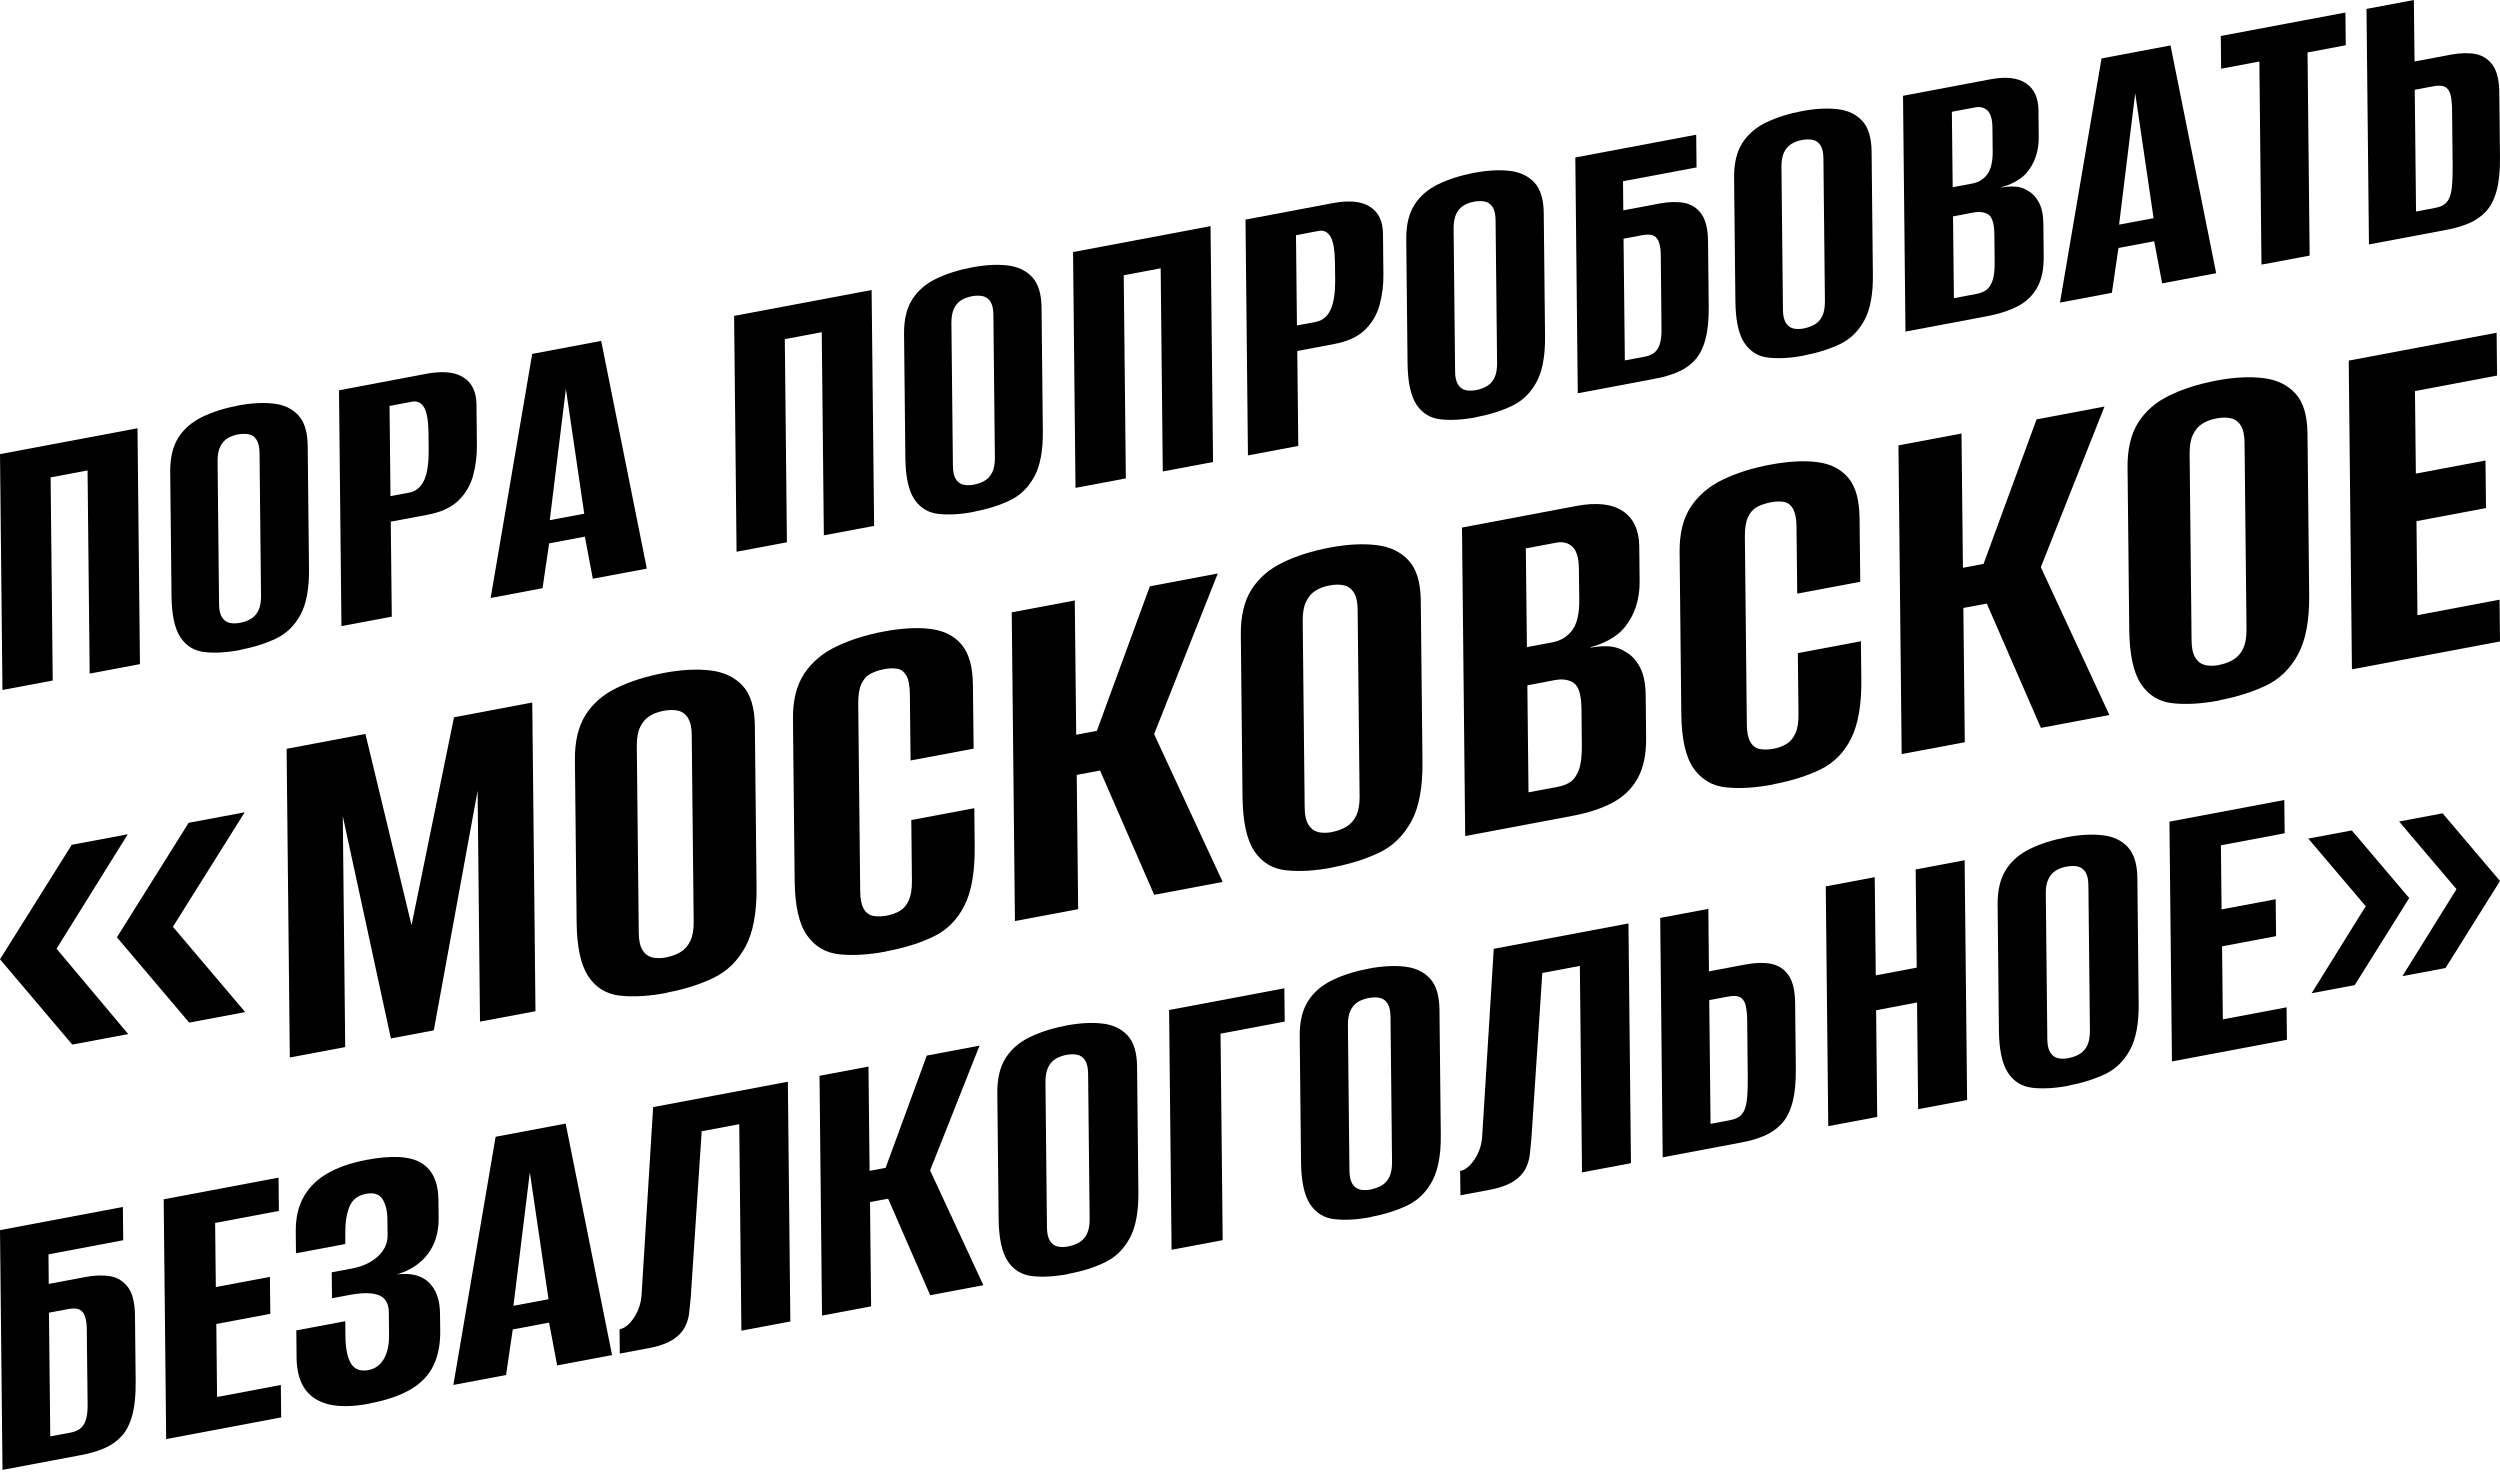 <?xml version="1.0" encoding="UTF-8"?> <svg xmlns="http://www.w3.org/2000/svg" width="300" height="177" viewBox="0 0 300 177" fill="none"><path d="M0.294 82.796L0 54.493L16.499 51.391L16.793 79.694L10.76 80.829L10.507 56.452L6.074 57.285L6.327 81.662L0.294 82.796Z" fill="#FFF2DE" style="fill:#FFF2DE;fill:color(display-p3 1 0.949 0.871);fill-opacity:1;"></path><path d="M28.842 77.996C27.218 78.306 25.781 78.388 24.548 78.249C23.316 78.11 22.352 77.53 21.658 76.485C20.964 75.449 20.605 73.783 20.581 71.481L20.426 56.631C20.409 54.941 20.736 53.57 21.405 52.509C22.075 51.456 23.03 50.631 24.279 50.027C25.52 49.423 26.957 48.974 28.581 48.664C30.173 48.361 31.602 48.288 32.851 48.435C34.1 48.582 35.088 49.055 35.814 49.847C36.541 50.639 36.908 51.864 36.924 53.521L37.08 68.322C37.104 70.656 36.761 72.469 36.059 73.767C35.357 75.065 34.386 76.02 33.145 76.616C31.904 77.212 30.467 77.669 28.842 77.979V77.996ZM28.81 74.738C29.308 74.648 29.749 74.485 30.124 74.249C30.508 74.02 30.802 73.685 31.014 73.244C31.226 72.804 31.324 72.232 31.324 71.53L31.145 54.386C31.145 53.684 31.022 53.154 30.802 52.794C30.581 52.435 30.279 52.215 29.895 52.125C29.512 52.035 29.071 52.043 28.573 52.125C28.075 52.223 27.642 52.378 27.283 52.607C26.916 52.835 26.63 53.17 26.418 53.611C26.206 54.052 26.108 54.623 26.108 55.325L26.287 72.469C26.287 73.171 26.41 73.702 26.63 74.061C26.85 74.42 27.144 74.64 27.512 74.738C27.879 74.828 28.312 74.828 28.81 74.738Z" fill="#FFF2DE" style="fill:#FFF2DE;fill:color(display-p3 1 0.949 0.871);fill-opacity:1;"></path><path d="M40.973 75.138L40.679 46.835L51.145 44.859C53.105 44.492 54.599 44.631 55.619 45.292C56.639 45.945 57.162 47.023 57.178 48.525L57.227 53.407C57.243 54.68 57.088 55.905 56.77 57.072C56.452 58.24 55.864 59.236 55.007 60.068C54.15 60.901 52.909 61.472 51.276 61.775L46.892 62.599L47.014 73.996L40.981 75.13L40.973 75.138ZM46.851 59.538L49.096 59.113C49.896 58.966 50.484 58.484 50.876 57.676C51.268 56.868 51.456 55.619 51.439 53.921L51.423 52.003C51.407 50.501 51.227 49.464 50.892 48.892C50.549 48.313 50.068 48.084 49.439 48.206L46.745 48.713L46.859 59.538H46.851Z" fill="#FFF2DE" style="fill:#FFF2DE;fill:color(display-p3 1 0.949 0.871);fill-opacity:1;"></path><path d="M58.877 71.767L63.864 42.468L72.142 40.909L77.62 68.233L71.138 69.449L70.183 64.396L65.897 65.204L65.105 70.584L58.877 71.759V71.767ZM65.971 62.42L70.11 61.644L67.906 46.656L65.971 62.42Z" fill="#FFF2DE" style="fill:#FFF2DE;fill:color(display-p3 1 0.949 0.871);fill-opacity:1;"></path><path d="M88.388 66.207L88.094 37.904L104.593 34.802L104.895 63.105L98.862 64.24L98.609 39.863L94.176 40.696L94.429 65.073L88.396 66.207H88.388Z" fill="#FFF2DE" style="fill:#FFF2DE;fill:color(display-p3 1 0.949 0.871);fill-opacity:1;"></path><path d="M116.904 61.416C115.279 61.726 113.843 61.807 112.61 61.669C111.377 61.53 110.414 60.95 109.72 59.905C109.026 58.868 108.667 57.203 108.642 54.901L108.487 40.051C108.471 38.361 108.797 36.99 109.467 35.929C110.136 34.876 111.091 34.051 112.34 33.447C113.581 32.843 115.018 32.394 116.643 32.084C118.235 31.781 119.663 31.708 120.912 31.855C122.161 32.002 123.149 32.475 123.876 33.267C124.602 34.059 124.97 35.284 124.986 36.941L125.141 51.742C125.166 54.076 124.823 55.889 124.121 57.187C123.419 58.485 122.447 59.44 121.206 60.036C119.965 60.632 118.528 61.089 116.904 61.399V61.416ZM116.871 58.158C117.369 58.06 117.81 57.905 118.186 57.669C118.569 57.44 118.863 57.097 119.075 56.664C119.288 56.224 119.386 55.652 119.386 54.95L119.206 37.806C119.206 37.104 119.084 36.574 118.863 36.214C118.643 35.855 118.341 35.635 117.957 35.545C117.573 35.455 117.132 35.463 116.635 35.545C116.137 35.643 115.704 35.798 115.345 36.027C114.977 36.255 114.692 36.59 114.479 37.031C114.267 37.471 114.169 38.043 114.169 38.745L114.349 55.889C114.349 56.591 114.471 57.121 114.692 57.481C114.912 57.84 115.206 58.06 115.573 58.158C115.941 58.248 116.373 58.248 116.871 58.158Z" fill="#FFF2DE" style="fill:#FFF2DE;fill:color(display-p3 1 0.949 0.871);fill-opacity:1;"></path><path d="M129.06 58.55L128.766 30.247L145.264 27.136L145.566 55.44L139.534 56.574L139.28 32.198L134.848 33.03L135.101 57.407L129.068 58.542L129.06 58.55Z" fill="#FFF2DE" style="fill:#FFF2DE;fill:color(display-p3 1 0.949 0.871);fill-opacity:1;"></path><path d="M149.754 54.656L149.46 26.352L159.926 24.377C161.886 24.01 163.38 24.148 164.4 24.81C165.42 25.463 165.943 26.54 165.959 28.042L166.008 32.924C166.025 34.198 165.869 35.422 165.551 36.59C165.233 37.757 164.645 38.753 163.788 39.586C162.931 40.419 161.69 40.99 160.057 41.292L155.673 42.117L155.795 53.513L149.763 54.648L149.754 54.656ZM155.632 39.055L157.877 38.631C158.677 38.484 159.273 38.002 159.657 37.194C160.049 36.386 160.236 35.137 160.22 33.439L160.196 31.52C160.179 30.018 160 28.981 159.665 28.402C159.322 27.822 158.841 27.593 158.212 27.716L155.518 28.222L155.632 39.047V39.055Z" fill="#FFF2DE" style="fill:#FFF2DE;fill:color(display-p3 1 0.949 0.871);fill-opacity:1;"></path><path d="M177.168 50.068C175.535 50.378 174.107 50.46 172.874 50.321C171.641 50.182 170.678 49.603 169.984 48.558C169.29 47.521 168.931 45.855 168.906 43.553L168.751 28.704C168.735 27.014 169.062 25.642 169.731 24.581C170.4 23.528 171.356 22.703 172.605 22.099C173.845 21.495 175.282 21.046 176.907 20.736C178.499 20.434 179.927 20.36 181.176 20.507C182.425 20.654 183.413 21.128 184.14 21.92C184.866 22.711 185.234 23.936 185.25 25.593L185.405 40.394C185.43 42.729 185.087 44.541 184.385 45.839C183.683 47.137 182.711 48.092 181.47 48.688C180.229 49.292 178.793 49.741 177.168 50.052V50.068ZM177.135 46.811C177.633 46.713 178.074 46.557 178.45 46.321C178.833 46.092 179.127 45.758 179.34 45.317C179.552 44.876 179.65 44.304 179.65 43.602L179.47 26.459C179.47 25.756 179.348 25.226 179.127 24.867C178.907 24.508 178.605 24.287 178.221 24.197C177.837 24.107 177.397 24.116 176.899 24.197C176.401 24.295 175.968 24.45 175.609 24.679C175.241 24.907 174.956 25.242 174.743 25.683C174.531 26.124 174.433 26.695 174.433 27.397L174.613 44.541C174.613 45.243 174.735 45.774 174.956 46.133C175.176 46.492 175.47 46.713 175.837 46.811C176.205 46.9 176.637 46.9 177.135 46.811Z" fill="#FFF2DE" style="fill:#FFF2DE;fill:color(display-p3 1 0.949 0.871);fill-opacity:1;"></path><path d="M189.332 47.202L189.038 18.898L203.545 16.164L203.586 20.09L194.761 21.747L194.794 25.242L199.178 24.417C200.272 24.213 201.251 24.189 202.1 24.344C202.949 24.507 203.635 24.939 204.157 25.658C204.68 26.376 204.949 27.487 204.966 28.989L205.047 36.793C205.064 38.393 204.925 39.716 204.639 40.761C204.353 41.806 203.929 42.63 203.366 43.234C202.802 43.838 202.133 44.304 201.333 44.647C200.541 44.989 199.627 45.259 198.598 45.447L189.324 47.194L189.332 47.202ZM197.275 42.826C197.871 42.712 198.32 42.516 198.614 42.238C198.908 41.961 199.112 41.585 199.227 41.112C199.341 40.647 199.39 40.124 199.382 39.544L199.292 30.589C199.292 30.042 199.227 29.568 199.104 29.16C198.982 28.752 198.769 28.466 198.467 28.295C198.165 28.131 197.7 28.107 197.071 28.221L194.826 28.646L194.981 43.251L197.275 42.818V42.826Z" fill="#FFF2DE" style="fill:#FFF2DE;fill:color(display-p3 1 0.949 0.871);fill-opacity:1;"></path><path d="M216.509 42.663C214.884 42.973 213.448 43.055 212.215 42.916C210.982 42.777 210.019 42.198 209.325 41.153C208.631 40.116 208.272 38.451 208.247 36.148L208.092 21.299C208.076 19.609 208.402 18.237 209.072 17.176C209.741 16.123 210.696 15.29 211.945 14.694C213.186 14.09 214.623 13.641 216.248 13.331C217.84 13.029 219.268 12.956 220.517 13.102C221.766 13.249 222.754 13.723 223.481 14.515C224.207 15.307 224.575 16.531 224.591 18.188L224.746 32.989C224.771 35.316 224.428 37.136 223.726 38.434C223.023 39.732 222.052 40.688 220.811 41.283C219.57 41.888 218.133 42.337 216.509 42.647V42.663ZM216.476 39.406C216.974 39.308 217.415 39.153 217.791 38.916C218.174 38.687 218.468 38.353 218.68 37.912C218.893 37.471 218.991 36.9 218.991 36.197L218.811 19.054C218.811 18.352 218.689 17.821 218.468 17.462C218.248 17.103 217.946 16.882 217.562 16.793C217.178 16.703 216.737 16.711 216.239 16.801C215.742 16.899 215.309 17.054 214.95 17.282C214.582 17.511 214.297 17.846 214.084 18.286C213.872 18.727 213.774 19.299 213.774 20.001L213.954 37.145C213.954 37.847 214.076 38.377 214.297 38.736C214.517 39.096 214.811 39.316 215.178 39.414C215.546 39.504 215.978 39.504 216.476 39.414V39.406Z" fill="#FFF2DE" style="fill:#FFF2DE;fill:color(display-p3 1 0.949 0.871);fill-opacity:1;"></path><path d="M228.656 39.798L228.363 11.495L238.828 9.519C240.69 9.168 242.11 9.323 243.106 9.984C244.094 10.646 244.6 11.723 244.616 13.225L244.649 16.434C244.657 17.266 244.543 18.05 244.298 18.777C244.053 19.511 243.686 20.165 243.196 20.736C242.837 21.16 242.371 21.512 241.808 21.814C241.245 22.116 240.698 22.328 240.167 22.459V22.507C240.731 22.401 241.286 22.36 241.816 22.393C242.347 22.418 242.853 22.581 243.318 22.875C243.89 23.185 244.339 23.667 244.682 24.32C245.025 24.973 245.196 25.83 245.204 26.883L245.245 30.761C245.261 32.296 245 33.545 244.461 34.508C243.923 35.471 243.147 36.222 242.135 36.745C241.122 37.267 239.922 37.667 238.526 37.929L228.656 39.79V39.798ZM234.322 22.467L236.665 22.026C237.432 21.879 238.036 21.512 238.477 20.916C238.918 20.32 239.139 19.381 239.122 18.107L239.09 15.283C239.081 14.295 238.877 13.617 238.494 13.258C238.11 12.899 237.612 12.776 237.016 12.891L234.224 13.413L234.322 22.467ZM234.461 35.782L237.155 35.275C237.653 35.186 238.061 35.014 238.371 34.786C238.681 34.549 238.935 34.173 239.106 33.659C239.286 33.145 239.367 32.426 239.359 31.504L239.326 28.148C239.31 26.875 239.081 26.075 238.624 25.765C238.175 25.454 237.579 25.365 236.853 25.495L234.363 25.969L234.469 35.79L234.461 35.782Z" fill="#FFF2DE" style="fill:#FFF2DE;fill:color(display-p3 1 0.949 0.871);fill-opacity:1;"></path><path d="M247.196 36.312L252.184 7.012L260.462 5.453L265.94 32.785L259.458 34.002L258.503 28.948L254.217 29.756L253.425 35.136L247.196 36.312ZM254.29 26.956L258.429 26.181L256.225 11.192L254.29 26.956Z" fill="#FFF2DE" style="fill:#FFF2DE;fill:color(display-p3 1 0.949 0.871);fill-opacity:1;"></path><path d="M271.377 31.756L271.124 7.38L266.536 8.245L266.495 4.318L281.451 1.502L281.492 5.429L276.904 6.294L277.157 30.671L271.377 31.756Z" fill="#FFF2DE" style="fill:#FFF2DE;fill:color(display-p3 1 0.949 0.871);fill-opacity:1;"></path><path d="M284.275 29.324L283.981 1.069L289.663 0L289.745 7.38L294.129 6.555C295.223 6.351 296.202 6.327 297.052 6.482C297.901 6.645 298.586 7.078 299.109 7.796C299.631 8.515 299.901 9.625 299.917 11.127L299.999 18.932C300.015 20.532 299.876 21.854 299.59 22.899C299.305 23.944 298.88 24.769 298.317 25.373C297.754 25.977 297.084 26.442 296.284 26.785C295.492 27.128 294.578 27.397 293.549 27.585L284.275 29.332V29.324ZM289.933 25.381L292.227 24.948C292.855 24.834 293.321 24.597 293.615 24.254C293.908 23.911 294.104 23.397 294.194 22.703C294.284 22.009 294.325 21.046 294.317 19.805L294.251 13.388C294.251 12.654 294.194 12.041 294.104 11.543C294.015 11.046 293.811 10.694 293.492 10.482C293.174 10.27 292.684 10.229 292.015 10.351L289.77 10.776L289.925 25.381H289.933Z" fill="#FFF2DE" style="fill:#FFF2DE;fill:color(display-p3 1 0.949 0.871);fill-opacity:1;"></path><path d="M8.676 125.351L0 115.115L8.612 101.374L15.332 100.114L6.785 113.843L15.386 124.09L8.665 125.351H8.676ZM22.705 122.711L14.029 112.476L22.64 98.735L29.361 97.475L20.749 111.215L29.425 121.451L22.705 122.711Z" fill="#FFF2DE" style="fill:#FFF2DE;fill:color(display-p3 1 0.949 0.871);fill-opacity:1;"></path><path d="M34.778 126.9L34.393 89.857L43.849 88.072L49.384 111.023L54.48 86.074L63.872 84.301L64.257 121.344L57.6 122.594L57.312 94.889L52.055 123.641L46.905 124.613L41.135 97.945L41.424 125.65L34.767 126.9H34.778Z" fill="#FFF2DE" style="fill:#FFF2DE;fill:color(display-p3 1 0.949 0.871);fill-opacity:1;"></path><path d="M80.005 119.143C77.879 119.549 75.999 119.656 74.385 119.474C72.772 119.292 71.511 118.534 70.603 117.166C69.695 115.809 69.225 113.63 69.193 110.617L68.99 91.181C68.968 88.97 69.396 87.175 70.272 85.786C71.148 84.407 72.398 83.318 74.033 82.538C75.657 81.747 77.537 81.159 79.664 80.753C81.747 80.358 83.617 80.262 85.252 80.454C86.886 80.647 88.179 81.266 89.13 82.303C90.081 83.339 90.562 84.942 90.583 87.111L90.786 106.482C90.818 109.537 90.37 111.909 89.451 113.608C88.532 115.307 87.26 116.557 85.636 117.337C84.012 118.128 82.132 118.715 80.005 119.121V119.143ZM79.952 114.88C80.604 114.751 81.181 114.548 81.672 114.239C82.174 113.939 82.559 113.501 82.837 112.924C83.115 112.347 83.243 111.6 83.243 110.681L83.008 88.243C83.008 87.324 82.848 86.63 82.559 86.16C82.271 85.69 81.875 85.401 81.373 85.284C80.871 85.166 80.294 85.177 79.642 85.294C78.99 85.422 78.424 85.626 77.954 85.925C77.473 86.224 77.099 86.662 76.822 87.239C76.544 87.816 76.415 88.564 76.415 89.483L76.651 111.92C76.651 112.839 76.811 113.533 77.099 114.004C77.388 114.474 77.772 114.762 78.253 114.89C78.734 115.008 79.3 115.008 79.952 114.89V114.88Z" fill="#FFF2DE" style="fill:#FFF2DE;fill:color(display-p3 1 0.949 0.871);fill-opacity:1;"></path><path d="M106.364 114.174C104.238 114.58 102.347 114.687 100.712 114.516C99.078 114.345 97.785 113.587 96.834 112.23C95.883 110.884 95.391 108.704 95.359 105.691L95.156 86.256C95.135 84.044 95.584 82.238 96.502 80.85C97.421 79.46 98.704 78.371 100.36 77.58C102.005 76.789 103.896 76.191 106.033 75.785C108.202 75.379 110.093 75.272 111.685 75.475C113.277 75.678 114.517 76.308 115.393 77.356C116.28 78.403 116.728 80.016 116.75 82.185L116.835 89.835L109.27 91.256L109.185 83.296C109.174 82.292 109.035 81.555 108.768 81.085C108.501 80.614 108.138 80.337 107.679 80.251C107.219 80.166 106.685 80.187 106.076 80.305C105.467 80.422 104.922 80.604 104.452 80.86C103.971 81.117 103.608 81.533 103.351 82.1C103.095 82.677 102.977 83.457 102.988 84.461L103.223 106.898C103.223 107.86 103.373 108.576 103.64 109.046C103.907 109.516 104.281 109.804 104.762 109.901C105.242 109.997 105.787 109.986 106.396 109.879C107.005 109.762 107.54 109.569 107.988 109.302C108.448 109.025 108.8 108.608 109.057 108.031C109.313 107.454 109.441 106.695 109.431 105.734L109.356 98.404L116.921 96.983L116.963 101.556C116.995 104.612 116.589 106.973 115.735 108.661C114.88 110.349 113.662 111.589 112.081 112.358C110.499 113.138 108.597 113.736 106.375 114.153L106.364 114.174Z" fill="#FFF2DE" style="fill:#FFF2DE;fill:color(display-p3 1 0.949 0.871);fill-opacity:1;"></path><path d="M121.793 110.521L121.408 73.477L128.973 72.056L129.144 88.168L131.623 87.698L137.98 70.357L146.132 68.819L138.493 88.094L146.72 105.83L138.503 107.379L132.007 92.464L129.208 92.987L129.379 109.099L121.814 110.521H121.793Z" fill="#FFF2DE" style="fill:#FFF2DE;fill:color(display-p3 1 0.949 0.871);fill-opacity:1;"></path><path d="M159.915 104.099C157.789 104.505 155.908 104.612 154.295 104.431C152.682 104.249 151.421 103.49 150.513 102.123C149.604 100.766 149.134 98.586 149.102 95.573L148.899 76.138C148.878 73.926 149.305 72.131 150.181 70.742C151.057 69.364 152.318 68.274 153.942 67.494C155.566 66.704 157.447 66.116 159.573 65.71C161.657 65.314 163.526 65.218 165.161 65.411C166.796 65.603 168.089 66.223 169.04 67.259C169.99 68.296 170.471 69.898 170.493 72.067L170.696 91.438C170.728 94.494 170.29 96.866 169.36 98.565C168.431 100.264 167.17 101.514 165.546 102.294C163.922 103.084 162.041 103.672 159.915 104.078V104.099ZM159.862 99.836C160.513 99.708 161.09 99.505 161.582 99.195C162.084 98.896 162.469 98.458 162.746 97.881C163.024 97.304 163.152 96.556 163.152 95.637L162.917 73.2C162.917 72.281 162.757 71.586 162.469 71.116C162.18 70.646 161.785 70.358 161.283 70.24C160.78 70.123 160.203 70.133 159.552 70.251C158.9 70.368 158.334 70.582 157.864 70.881C157.383 71.18 157.009 71.618 156.731 72.195C156.453 72.772 156.325 73.52 156.325 74.439L156.56 96.877C156.56 97.796 156.72 98.49 157.009 98.96C157.297 99.43 157.682 99.719 158.163 99.847C158.644 99.964 159.21 99.964 159.862 99.847V99.836Z" fill="#FFF2DE" style="fill:#FFF2DE;fill:color(display-p3 1 0.949 0.871);fill-opacity:1;"></path><path d="M175.824 100.349L175.44 63.306L189.137 60.72C191.573 60.261 193.432 60.464 194.736 61.329C196.029 62.194 196.691 63.615 196.713 65.571L196.755 69.77C196.766 70.859 196.616 71.885 196.296 72.836C195.975 73.798 195.495 74.653 194.853 75.4C194.383 75.956 193.774 76.415 193.037 76.811C192.3 77.206 191.584 77.484 190.889 77.655V77.719C191.627 77.58 192.353 77.527 193.048 77.559C193.742 77.602 194.405 77.805 195.014 78.189C195.762 78.595 196.349 79.225 196.798 80.08C197.247 80.935 197.471 82.057 197.482 83.435L197.535 88.51C197.557 90.519 197.215 92.154 196.51 93.415C195.804 94.675 194.789 95.648 193.464 96.342C192.14 97.037 190.569 97.549 188.742 97.891L175.824 100.327V100.349ZM183.229 77.655L186.295 77.078C187.299 76.886 188.09 76.405 188.667 75.625C189.244 74.845 189.533 73.616 189.511 71.949L189.468 68.252C189.458 66.96 189.191 66.073 188.688 65.603C188.186 65.133 187.535 64.972 186.755 65.122L183.1 65.806L183.229 77.655ZM183.41 95.081L186.936 94.419C187.588 94.301 188.122 94.077 188.528 93.778C188.934 93.468 189.255 92.977 189.49 92.303C189.725 91.63 189.832 90.69 189.821 89.483L189.778 85.091C189.757 83.424 189.458 82.377 188.859 81.961C188.272 81.555 187.492 81.437 186.541 81.619L183.282 82.239L183.421 95.092L183.41 95.081Z" fill="#FFF2DE" style="fill:#FFF2DE;fill:color(display-p3 1 0.949 0.871);fill-opacity:1;"></path><path d="M212.761 94.141C210.635 94.547 208.743 94.654 207.109 94.483C205.474 94.312 204.181 93.554 203.23 92.197C202.279 90.85 201.788 88.671 201.756 85.658L201.553 66.223C201.531 64.011 201.98 62.205 202.899 60.816C203.818 59.427 205.1 58.337 206.756 57.547C208.402 56.756 210.293 56.158 212.419 55.763C214.588 55.356 216.479 55.25 218.071 55.453C219.663 55.656 220.902 56.286 221.789 57.333C222.676 58.38 223.125 59.994 223.146 62.163L223.232 69.813L215.667 71.234L215.582 63.274C215.582 62.269 215.432 61.532 215.165 61.062C214.898 60.592 214.534 60.314 214.075 60.229C213.616 60.143 213.081 60.164 212.472 60.282C211.863 60.4 211.318 60.581 210.848 60.838C210.367 61.094 210.004 61.511 209.748 62.077C209.491 62.654 209.374 63.434 209.384 64.438L209.62 86.876C209.62 87.838 209.769 88.553 210.036 89.023C210.303 89.493 210.677 89.782 211.158 89.878C211.639 89.974 212.184 89.964 212.793 89.857C213.402 89.75 213.936 89.547 214.385 89.269C214.834 88.991 215.197 88.575 215.453 87.998C215.71 87.431 215.827 86.662 215.817 85.701L215.742 78.371L223.306 76.95L223.36 81.523C223.392 84.579 222.975 86.94 222.131 88.628C221.276 90.316 220.058 91.556 218.477 92.325C216.896 93.094 214.994 93.703 212.782 94.12L212.761 94.141Z" fill="#FFF2DE" style="fill:#FFF2DE;fill:color(display-p3 1 0.949 0.871);fill-opacity:1;"></path><path d="M228.2 90.487L227.815 53.444L235.38 52.023L235.551 68.135L238.03 67.665L244.387 50.324L252.539 48.786L244.9 68.061L253.127 85.797L244.91 87.346L238.414 72.43L235.604 72.954L235.775 89.066L228.211 90.487H228.2Z" fill="#FFF2DE" style="fill:#FFF2DE;fill:color(display-p3 1 0.949 0.871);fill-opacity:1;"></path><path d="M266.322 84.055C264.185 84.461 262.315 84.568 260.702 84.386C259.089 84.204 257.828 83.446 256.92 82.078C256.012 80.721 255.541 78.542 255.509 75.529L255.306 56.093C255.285 53.882 255.712 52.087 256.589 50.698C257.465 49.319 258.715 48.23 260.349 47.45C261.974 46.659 263.854 46.072 265.98 45.665C268.064 45.27 269.934 45.174 271.568 45.366C273.203 45.559 274.496 46.178 275.447 47.215C276.398 48.251 276.878 49.854 276.9 52.023L277.103 71.394C277.135 74.45 276.686 76.822 275.767 78.52C274.848 80.219 273.577 81.469 271.953 82.249C270.329 83.029 268.448 83.627 266.322 84.034V84.055ZM266.279 79.792C266.931 79.674 267.508 79.461 268.01 79.151C268.513 78.852 268.897 78.413 269.175 77.837C269.453 77.26 269.581 76.512 269.581 75.593L269.346 53.155C269.346 52.236 269.186 51.542 268.897 51.072C268.609 50.602 268.213 50.313 267.711 50.196C267.209 50.078 266.632 50.089 265.98 50.206C265.328 50.335 264.762 50.538 264.292 50.837C263.811 51.136 263.437 51.574 263.16 52.151C262.882 52.728 262.754 53.476 262.754 54.395L262.989 76.832C262.989 77.751 263.149 78.445 263.437 78.916C263.726 79.386 264.11 79.674 264.591 79.802C265.072 79.92 265.638 79.92 266.29 79.802L266.279 79.792Z" fill="#FFF2DE" style="fill:#FFF2DE;fill:color(display-p3 1 0.949 0.871);fill-opacity:1;"></path><path d="M282.232 80.316L281.847 43.273L299.594 39.928L299.647 45.068L289.796 46.927L289.903 56.831L298.258 55.261L298.322 60.966L289.978 62.537L290.095 73.82L299.947 71.96L300 76.971L282.253 80.316H282.232Z" fill="#FFF2DE" style="fill:#FFF2DE;fill:color(display-p3 1 0.949 0.871);fill-opacity:1;"></path><path d="M0.299 176.386L0 147.615L14.746 144.835L14.788 148.827L5.817 150.52L5.85 154.071L10.306 153.233C11.418 153.026 12.414 153.001 13.277 153.159C14.14 153.325 14.837 153.764 15.377 154.495C15.908 155.225 16.182 156.353 16.198 157.88L16.281 165.814C16.298 167.44 16.157 168.784 15.866 169.847C15.576 170.909 15.144 171.747 14.572 172.361C13.999 172.975 13.319 173.448 12.505 173.797C11.701 174.145 10.771 174.419 9.726 174.61L0.299 176.386ZM8.373 171.938C8.979 171.822 9.435 171.622 9.734 171.34C10.033 171.058 10.24 170.676 10.356 170.195C10.472 169.722 10.522 169.191 10.514 168.602L10.414 159.499C10.414 158.951 10.348 158.461 10.223 158.046C10.099 157.631 9.883 157.341 9.576 157.167C9.269 157.001 8.796 156.976 8.157 157.092L5.875 157.524L6.033 172.369L8.365 171.929L8.373 171.938Z" fill="#FFF2DE" style="fill:#FFF2DE;fill:color(display-p3 1 0.949 0.871);fill-opacity:1;"></path><path d="M19.941 172.685L19.642 143.915L33.425 141.317L33.467 145.309L25.816 146.753L25.899 154.445L32.388 153.225L32.438 157.657L25.957 158.877L26.048 167.64L33.699 166.196L33.741 170.088L19.957 172.685H19.941Z" fill="#FFF2DE" style="fill:#FFF2DE;fill:color(display-p3 1 0.949 0.871);fill-opacity:1;"></path><path d="M44.28 168.445C42.321 168.81 40.695 168.835 39.409 168.511C38.122 168.187 37.168 167.548 36.546 166.611C35.923 165.673 35.608 164.453 35.591 162.959L35.558 159.648L41.433 158.545L41.45 160.345C41.467 161.806 41.682 162.885 42.097 163.59C42.512 164.295 43.193 164.569 44.139 164.428C45.018 164.262 45.666 163.798 46.081 163.042C46.495 162.279 46.695 161.366 46.686 160.296L46.661 157.524C46.653 156.454 46.271 155.765 45.525 155.449C44.778 155.134 43.674 155.101 42.222 155.342L39.84 155.79L39.807 152.678L42.238 152.221C42.91 152.097 43.516 151.898 44.064 151.632C44.603 151.367 45.06 151.051 45.425 150.695C45.823 150.296 46.114 149.89 46.271 149.483C46.437 149.076 46.52 148.661 46.512 148.238L46.487 146.238C46.479 145.301 46.28 144.521 45.906 143.907C45.525 143.292 44.869 143.077 43.923 143.259C42.944 143.442 42.28 143.956 41.931 144.803C41.583 145.649 41.417 146.753 41.433 148.114V149.284L35.517 150.396L35.492 147.715C35.467 145.442 36.147 143.591 37.541 142.156C38.927 140.728 41.077 139.732 43.981 139.185C47.018 138.612 49.217 138.737 50.562 139.558C51.906 140.38 52.595 141.857 52.611 143.998L52.636 146.189C52.653 147.84 52.238 149.259 51.383 150.421C50.528 151.591 49.284 152.429 47.624 152.935C49.284 152.719 50.553 153.035 51.441 153.873C52.329 154.711 52.785 155.964 52.802 157.615L52.827 159.706C52.844 161.333 52.57 162.719 52.005 163.881C51.441 165.042 50.528 165.997 49.267 166.735C48.006 167.474 46.346 168.038 44.288 168.428L44.28 168.445Z" fill="#FFF2DE" style="fill:#FFF2DE;fill:color(display-p3 1 0.949 0.871);fill-opacity:1;"></path><path d="M54.404 166.195L59.474 136.413L67.88 134.828L73.448 162.61L66.859 163.847L65.888 158.71L61.532 159.532L60.727 165L54.395 166.195H54.404ZM61.615 156.694L65.822 155.905L63.581 140.67L61.615 156.694Z" fill="#FFF2DE" style="fill:#FFF2DE;fill:color(display-p3 1 0.949 0.871);fill-opacity:1;"></path><path d="M74.378 162.436L74.344 159.515C74.95 159.399 75.531 158.934 76.079 158.113C76.626 157.291 76.934 156.362 76.992 155.308L78.377 132.853L94.543 129.807L94.841 158.577L88.966 159.681L88.709 134.902L84.203 135.749L82.892 155.656C82.834 156.254 82.767 156.86 82.709 157.474C82.651 158.088 82.477 158.669 82.195 159.233C81.912 159.789 81.448 160.287 80.817 160.71C80.178 161.142 79.282 161.482 78.137 161.722L74.386 162.428L74.378 162.436Z" fill="#FFF2DE" style="fill:#FFF2DE;fill:color(display-p3 1 0.949 0.871);fill-opacity:1;"></path><path d="M98.642 157.864L98.343 129.094L104.218 127.99L104.351 140.504L106.276 140.139L111.214 126.671L117.545 125.476L111.612 140.446L118.002 154.221L111.621 155.424L106.575 143.84L104.401 144.246L104.534 156.76L98.659 157.864H98.642Z" fill="#FFF2DE" style="fill:#FFF2DE;fill:color(display-p3 1 0.949 0.871);fill-opacity:1;"></path><path d="M128.234 152.877C126.574 153.192 125.122 153.275 123.869 153.134C122.616 152.993 121.636 152.404 120.931 151.342C120.226 150.288 119.861 148.595 119.836 146.255L119.678 131.16C119.661 129.443 119.993 128.048 120.674 126.97C121.354 125.899 122.325 125.053 123.595 124.447C124.856 123.833 126.317 123.376 127.968 123.061C129.586 122.754 131.038 122.679 132.308 122.829C133.578 122.978 134.582 123.459 135.32 124.264C136.059 125.069 136.432 126.314 136.449 127.999L136.607 143.043C136.632 145.417 136.283 147.259 135.569 148.578C134.856 149.898 133.868 150.869 132.607 151.474C131.346 152.089 129.885 152.545 128.234 152.86V152.877ZM128.2 149.566C128.707 149.466 129.155 149.309 129.536 149.068C129.926 148.836 130.225 148.495 130.441 148.047C130.657 147.599 130.756 147.018 130.756 146.305L130.574 128.878C130.574 128.165 130.449 127.625 130.225 127.26C130.001 126.895 129.694 126.671 129.304 126.58C128.914 126.488 128.466 126.497 127.96 126.588C127.454 126.687 127.014 126.845 126.649 127.078C126.275 127.31 125.985 127.65 125.769 128.098C125.553 128.546 125.454 129.127 125.454 129.841L125.636 147.267C125.636 147.981 125.761 148.52 125.985 148.885C126.209 149.251 126.508 149.475 126.881 149.574C127.254 149.665 127.694 149.665 128.2 149.574V149.566Z" fill="#FFF2DE" style="fill:#FFF2DE;fill:color(display-p3 1 0.949 0.871);fill-opacity:1;"></path><path d="M140.59 149.972L140.291 121.201L154.124 118.596L154.166 122.587L146.465 124.039L146.722 148.818L140.59 149.972Z" fill="#FFF2DE" style="fill:#FFF2DE;fill:color(display-p3 1 0.949 0.871);fill-opacity:1;"></path><path d="M164.522 146.047C162.862 146.362 161.41 146.445 160.157 146.304C158.904 146.163 157.925 145.574 157.219 144.512C156.514 143.458 156.149 141.765 156.124 139.425L155.966 124.33C155.95 122.612 156.282 121.218 156.962 120.14C157.643 119.069 158.614 118.223 159.883 117.617C161.145 117.003 162.605 116.546 164.256 116.231C165.875 115.924 167.327 115.849 168.596 115.999C169.866 116.148 170.87 116.629 171.609 117.434C172.347 118.239 172.721 119.484 172.737 121.169L172.895 136.213C172.92 138.587 172.571 140.429 171.858 141.748C171.144 143.068 170.156 144.039 168.895 144.644C167.634 145.25 166.173 145.715 164.522 146.03V146.047ZM164.48 142.736C164.987 142.636 165.435 142.479 165.825 142.238C166.215 142.006 166.514 141.665 166.729 141.217C166.945 140.769 167.045 140.188 167.045 139.475L166.862 122.048C166.862 121.335 166.738 120.795 166.514 120.43C166.289 120.065 165.982 119.841 165.592 119.75C165.202 119.658 164.754 119.667 164.248 119.758C163.742 119.857 163.302 120.015 162.937 120.247C162.564 120.48 162.273 120.82 162.057 121.268C161.842 121.716 161.742 122.297 161.75 123.011L161.933 140.437C161.933 141.151 162.057 141.69 162.281 142.055C162.505 142.42 162.804 142.645 163.178 142.744C163.551 142.835 163.991 142.835 164.497 142.744L164.48 142.736Z" fill="#FFF2DE" style="fill:#FFF2DE;fill:color(display-p3 1 0.949 0.871);fill-opacity:1;"></path><path d="M175.251 143.441L175.218 140.52C175.824 140.404 176.405 139.94 176.953 139.118C177.5 138.296 177.807 137.367 177.865 136.313L179.251 113.858L195.416 110.812L195.715 139.583L189.84 140.686L189.583 115.908L185.077 116.754L183.766 136.662C183.707 137.259 183.641 137.865 183.583 138.479C183.525 139.093 183.351 139.674 183.068 140.238C182.786 140.794 182.322 141.292 181.691 141.715C181.052 142.147 180.156 142.487 179.011 142.728L175.26 143.433L175.251 143.441Z" fill="#FFF2DE" style="fill:#FFF2DE;fill:color(display-p3 1 0.949 0.871);fill-opacity:1;"></path><path d="M199.524 138.869L199.226 110.149L205.001 109.062L205.076 116.564L209.532 115.726C210.644 115.518 211.64 115.493 212.503 115.651C213.366 115.817 214.063 116.257 214.594 116.987C215.125 117.717 215.399 118.846 215.416 120.373L215.499 128.306C215.515 129.932 215.374 131.277 215.084 132.339C214.793 133.401 214.362 134.239 213.789 134.853C213.217 135.467 212.536 135.94 211.723 136.289C210.918 136.637 209.988 136.911 208.943 137.102L199.516 138.878L199.524 138.869ZM205.275 134.861L207.607 134.422C208.246 134.297 208.719 134.065 209.018 133.716C209.316 133.368 209.515 132.845 209.607 132.14C209.698 131.443 209.74 130.455 209.731 129.194L209.665 122.671C209.665 121.924 209.607 121.302 209.515 120.796C209.424 120.29 209.217 119.933 208.893 119.717C208.569 119.501 208.072 119.46 207.391 119.584L205.109 120.016L205.267 134.861H205.275Z" fill="#FFF2DE" style="fill:#FFF2DE;fill:color(display-p3 1 0.949 0.871);fill-opacity:1;"></path><path d="M219.391 135.135L219.092 106.365L224.967 105.261L225.091 117.045L230.004 116.115L229.88 104.332L235.755 103.228L236.054 131.998L230.178 133.102L230.046 120.298L225.133 121.227L225.266 134.031L219.391 135.135Z" fill="#FFF2DE" style="fill:#FFF2DE;fill:color(display-p3 1 0.949 0.871);fill-opacity:1;"></path><path d="M248.268 130.28C246.617 130.595 245.156 130.678 243.903 130.537C242.65 130.396 241.671 129.807 240.966 128.745C240.26 127.691 239.895 125.998 239.87 123.658L239.713 108.563C239.696 106.845 240.028 105.451 240.709 104.372C241.389 103.302 242.368 102.456 243.63 101.85C244.891 101.236 246.351 100.779 248.003 100.464C249.621 100.157 251.073 100.082 252.343 100.232C253.612 100.381 254.616 100.862 255.355 101.667C256.094 102.472 256.467 103.717 256.484 105.401L256.641 120.446C256.666 122.82 256.318 124.662 255.604 125.981C254.89 127.301 253.903 128.272 252.642 128.877C251.38 129.483 249.92 129.948 248.268 130.263V130.28ZM248.235 126.969C248.741 126.869 249.189 126.711 249.571 126.471C249.961 126.238 250.26 125.898 250.476 125.45C250.691 125.002 250.791 124.421 250.791 123.707L250.608 106.281C250.608 105.567 250.484 105.028 250.26 104.663C250.036 104.298 249.729 104.074 249.339 103.982C248.949 103.891 248.501 103.899 247.994 103.991C247.488 104.082 247.048 104.248 246.683 104.48C246.31 104.713 246.019 105.053 245.804 105.501C245.588 105.949 245.488 106.53 245.497 107.244L245.679 124.67C245.679 125.384 245.804 125.923 246.028 126.288C246.252 126.653 246.551 126.877 246.924 126.977C247.297 127.068 247.737 127.068 248.243 126.977L248.235 126.969Z" fill="#FFF2DE" style="fill:#FFF2DE;fill:color(display-p3 1 0.949 0.871);fill-opacity:1;"></path><path d="M260.633 127.368L260.334 98.597L274.117 96L274.159 99.992L266.508 101.435L266.591 109.128L273.08 107.908L273.13 112.339L266.649 113.559L266.74 122.322L274.391 120.878L274.433 124.77L260.649 127.368H260.633Z" fill="#FFF2DE" style="fill:#FFF2DE;fill:color(display-p3 1 0.949 0.871);fill-opacity:1;"></path><path d="M277.396 119.185L283.885 108.746L276.997 100.63L282.217 99.651L289.105 107.766L282.565 118.214L277.396 119.185ZM288.291 117.135L294.781 106.696L287.893 98.58L293.113 97.601L300 105.717L293.461 116.164L288.291 117.135Z" fill="#FFF2DE" style="fill:#FFF2DE;fill:color(display-p3 1 0.949 0.871);fill-opacity:1;"></path></svg> 